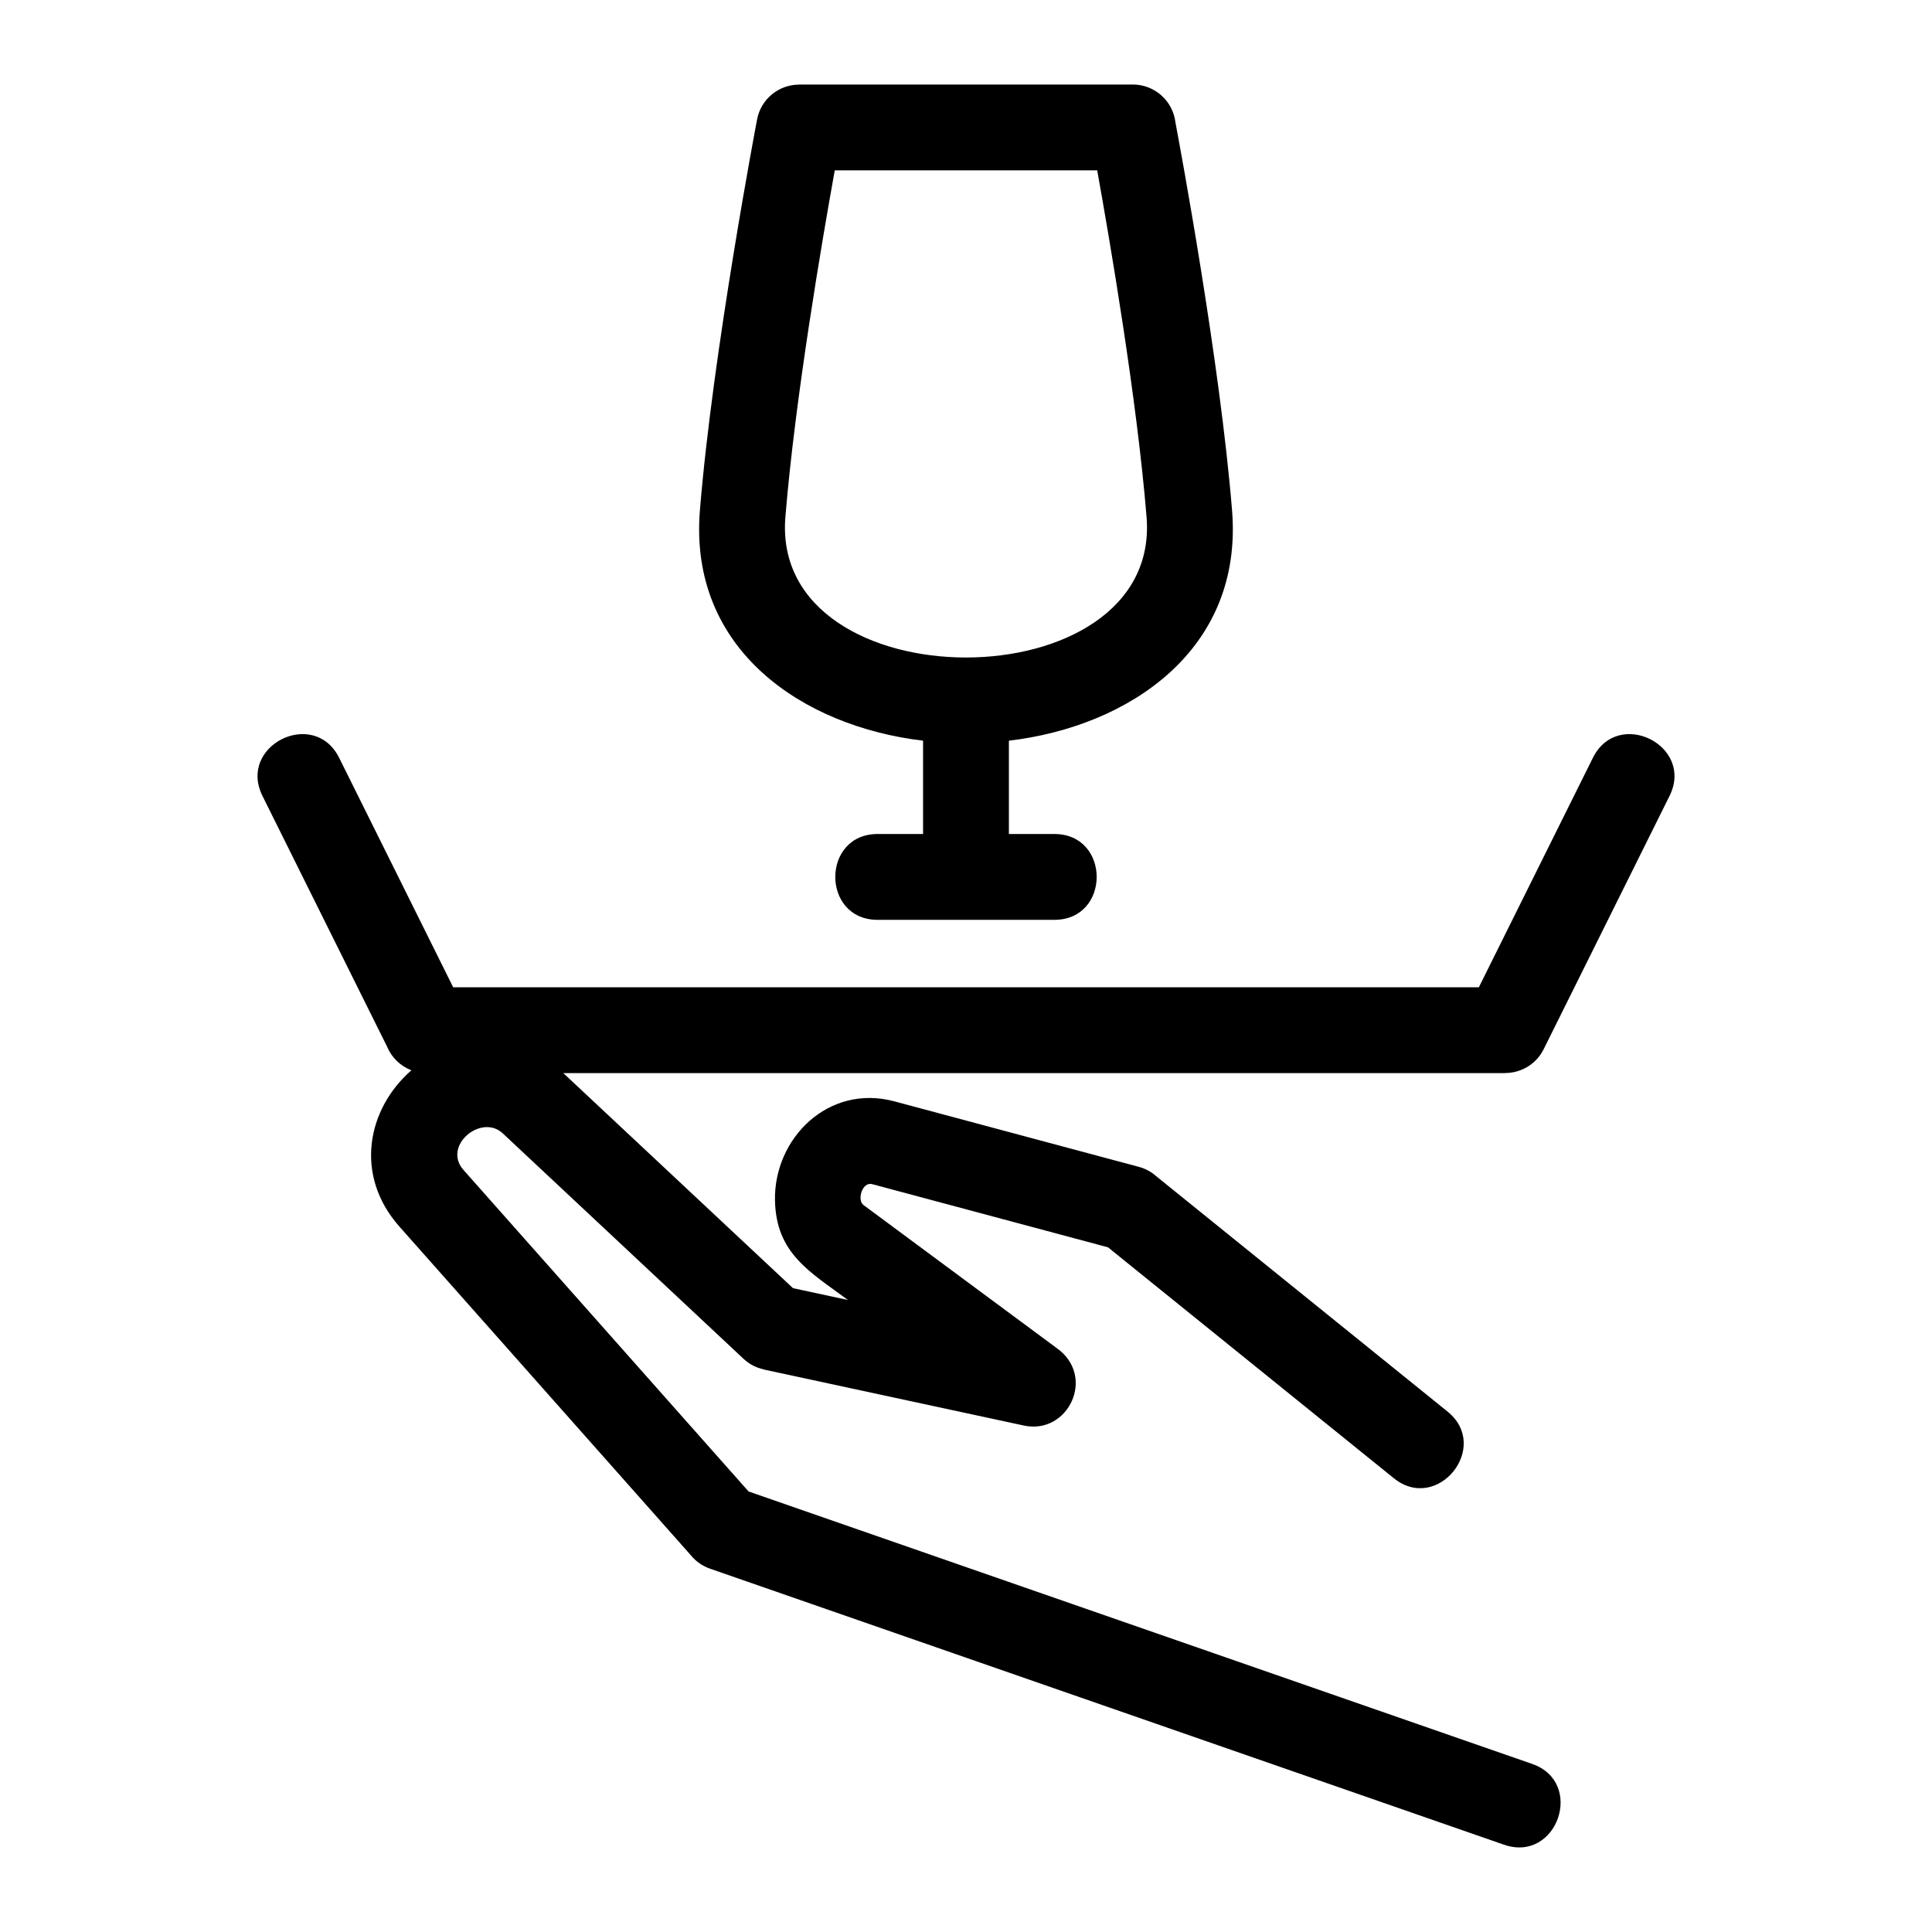 <?xml version="1.0" encoding="UTF-8"?>
<!-- Uploaded to: SVG Repo, www.svgrepo.com, Generator: SVG Repo Mixer Tools -->
<svg fill="#000000" width="800px" height="800px" version="1.1" viewBox="144 144 512 512" xmlns="http://www.w3.org/2000/svg">
 <path d="m566.11 344.87c6.609-13.402 26.969-3.332 20.344 10.043l-33.359 67.121c-1.977 4-6 6.32-10.176 6.324v0.031h-249.63l60.867 56.988 14.566 3.137c-10.055-7.445-19.047-12.289-19.344-26.359-0.344-16.449 14.137-30.973 31.629-26.289l64.785 17.359c1.797 0.477 3.379 1.363 4.672 2.527l77.137 62.32c11.59 9.344-2.641 27.008-14.215 17.68l-75.758-61.203-62.488-16.738c-2.629-0.707-4.102 4.207-2.285 5.551l51.098 37.832c10.645 7.434 3.215 23.117-8.594 20.594l-68.949-14.852 0.008-0.035c-1.953-0.41-3.82-1.344-5.379-2.809l-63.801-59.738c-5.684-5.32-16.078 3.301-10.406 9.699l75.547 85.199 207.65 72.199c14.09 4.902 6.641 26.324-7.469 21.41l-210.42-73.156c-2.055-0.715-3.773-1.965-5.051-3.539l-77.23-87.098c-12.117-13.668-8.52-31.258 3.172-41.43-2.934-1.117-5.285-3.422-6.473-6.32l-33.008-66.406c-6.609-13.363 13.711-23.449 20.352-10.043l30.199 60.773h271.81l30.203-60.773zm-142.71 20.148c14.977 0 14.977 22.75 0 22.75h-46.809c-14.977 0-14.977-22.75 0-22.75h12.031v-24.73c-31.77-3.75-62.152-24.004-59.141-61.047 3.426-42.125 15.113-103.38 15.148-103.56 1.023-5.457 5.789-9.266 11.152-9.258v-0.023h88.426c5.836 0 10.645 4.398 11.301 10.055 1.355 7.207 11.793 63.367 15 102.79 3.016 37.043-27.371 57.297-59.141 61.047v24.73zm-58.18-175.88c-3.32 18.422-10.531 60.523-13.086 91.875-4.035 49.645 99.754 49.641 95.719 0-2.555-31.352-9.766-73.453-13.086-91.875h-69.551z"/>
</svg>